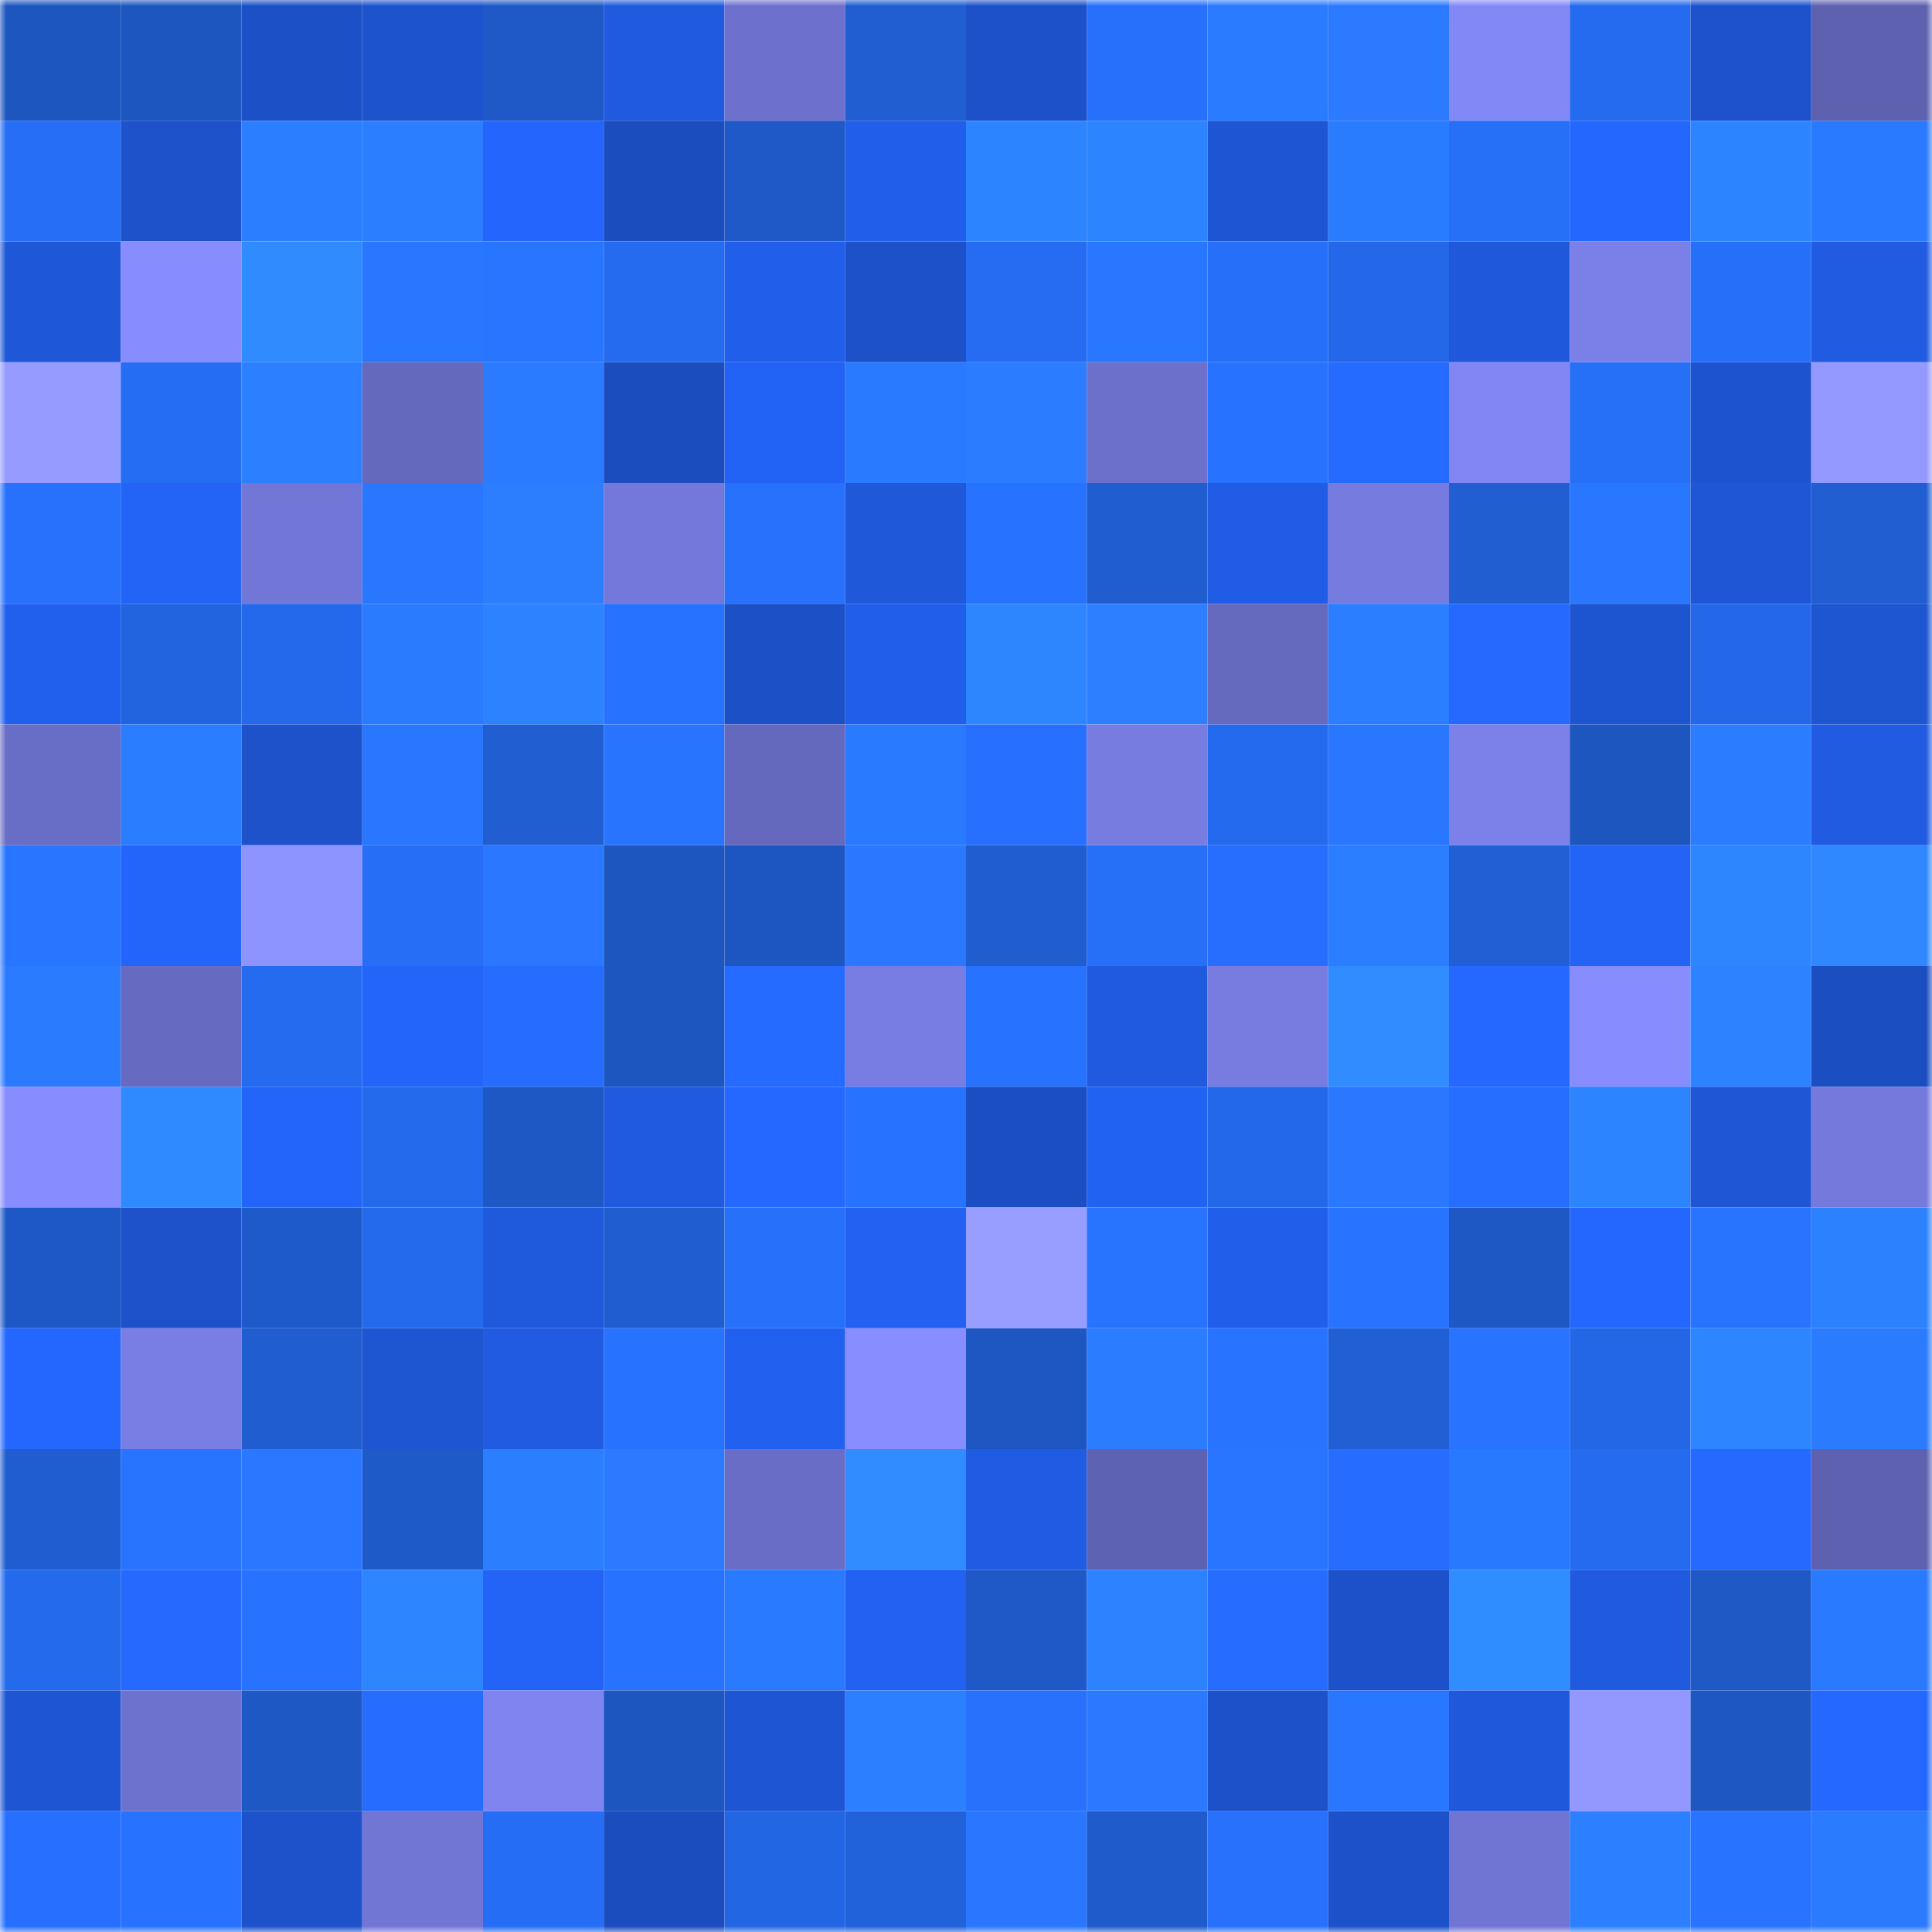 <svg viewBox="0 0 160 160" fill="none" role="img" xmlns="http://www.w3.org/2000/svg" width="240" height="240" name="basenames%2Cblitzd.base.eth"><mask id="1405682506" mask-type="alpha" maskUnits="userSpaceOnUse" x="0" y="0" width="160" height="160"><rect width="160" height="160" fill="#FFFFFF"></rect></mask><g mask="url(#1405682506)"><rect x="0" y="0" width="10" height="10" fill="#1d56bf"></rect><rect x="10" y="0" width="10" height="10" fill="#1d56bf"></rect><rect x="20" y="0" width="10" height="10" fill="#1c50c6"></rect><rect x="30" y="0" width="10" height="10" fill="#1d53cd"></rect><rect x="40" y="0" width="10" height="10" fill="#1e59c7"></rect><rect x="50" y="0" width="10" height="10" fill="#205adf"></rect><rect x="60" y="0" width="10" height="10" fill="#6d71cd"></rect><rect x="70" y="0" width="10" height="10" fill="#205ed1"></rect><rect x="80" y="0" width="10" height="10" fill="#1c51c9"></rect><rect x="90" y="0" width="10" height="10" fill="#2670fb"></rect><rect x="100" y="0" width="10" height="10" fill="#2a7bff"></rect><rect x="110" y="0" width="10" height="10" fill="#2b7aff"></rect><rect x="120" y="0" width="10" height="10" fill="#8388f7"></rect><rect x="130" y="0" width="10" height="10" fill="#256bef"></rect><rect x="140" y="0" width="10" height="10" fill="#1d52cc"></rect><rect x="150" y="0" width="10" height="10" fill="#5d61b0"></rect><rect x="0" y="10" width="10" height="10" fill="#266ef5"></rect><rect x="10" y="10" width="10" height="10" fill="#1d52cb"></rect><rect x="20" y="10" width="10" height="10" fill="#2b7eff"></rect><rect x="30" y="10" width="10" height="10" fill="#2b7eff"></rect><rect x="40" y="10" width="10" height="10" fill="#2466fd"></rect><rect x="50" y="10" width="10" height="10" fill="#1b4dbf"></rect><rect x="60" y="10" width="10" height="10" fill="#1e59c7"></rect><rect x="70" y="10" width="10" height="10" fill="#215ee9"></rect><rect x="80" y="10" width="10" height="10" fill="#2d84ff"></rect><rect x="90" y="10" width="10" height="10" fill="#2d84ff"></rect><rect x="100" y="10" width="10" height="10" fill="#1e55d2"></rect><rect x="110" y="10" width="10" height="10" fill="#2a7cff"></rect><rect x="120" y="10" width="10" height="10" fill="#266ff7"></rect><rect x="130" y="10" width="10" height="10" fill="#2467ff"></rect><rect x="140" y="10" width="10" height="10" fill="#2d84ff"></rect><rect x="150" y="10" width="10" height="10" fill="#2a7aff"></rect><rect x="0" y="20" width="10" height="10" fill="#1e57d8"></rect><rect x="10" y="20" width="10" height="10" fill="#878cfe"></rect><rect x="20" y="20" width="10" height="10" fill="#308bff"></rect><rect x="30" y="20" width="10" height="10" fill="#2976ff"></rect><rect x="40" y="20" width="10" height="10" fill="#2875ff"></rect><rect x="50" y="20" width="10" height="10" fill="#256bef"></rect><rect x="60" y="20" width="10" height="10" fill="#215feb"></rect><rect x="70" y="20" width="10" height="10" fill="#1c51c9"></rect><rect x="80" y="20" width="10" height="10" fill="#256cf2"></rect><rect x="90" y="20" width="10" height="10" fill="#2a77ff"></rect><rect x="100" y="20" width="10" height="10" fill="#266ff9"></rect><rect x="110" y="20" width="10" height="10" fill="#2468e9"></rect><rect x="120" y="20" width="10" height="10" fill="#1f58db"></rect><rect x="130" y="20" width="10" height="10" fill="#7b80e8"></rect><rect x="140" y="20" width="10" height="10" fill="#266ff9"></rect><rect x="150" y="20" width="10" height="10" fill="#205be1"></rect><rect x="0" y="30" width="10" height="10" fill="#959bff"></rect><rect x="10" y="30" width="10" height="10" fill="#256df3"></rect><rect x="20" y="30" width="10" height="10" fill="#2c7fff"></rect><rect x="30" y="30" width="10" height="10" fill="#6569be"></rect><rect x="40" y="30" width="10" height="10" fill="#2a7bff"></rect><rect x="50" y="30" width="10" height="10" fill="#1b4dbf"></rect><rect x="60" y="30" width="10" height="10" fill="#2262f4"></rect><rect x="70" y="30" width="10" height="10" fill="#2a7aff"></rect><rect x="80" y="30" width="10" height="10" fill="#2b7cff"></rect><rect x="90" y="30" width="10" height="10" fill="#6c70cb"></rect><rect x="100" y="30" width="10" height="10" fill="#2772ff"></rect><rect x="110" y="30" width="10" height="10" fill="#256bff"></rect><rect x="120" y="30" width="10" height="10" fill="#8186f4"></rect><rect x="130" y="30" width="10" height="10" fill="#266ff7"></rect><rect x="140" y="30" width="10" height="10" fill="#1d53ce"></rect><rect x="150" y="30" width="10" height="10" fill="#9399ff"></rect><rect x="0" y="40" width="10" height="10" fill="#2771fc"></rect><rect x="10" y="40" width="10" height="10" fill="#2364f7"></rect><rect x="20" y="40" width="10" height="10" fill="#7276d6"></rect><rect x="30" y="40" width="10" height="10" fill="#2977ff"></rect><rect x="40" y="40" width="10" height="10" fill="#2c7eff"></rect><rect x="50" y="40" width="10" height="10" fill="#7378da"></rect><rect x="60" y="40" width="10" height="10" fill="#2771fd"></rect><rect x="70" y="40" width="10" height="10" fill="#1f58d9"></rect><rect x="80" y="40" width="10" height="10" fill="#2773ff"></rect><rect x="90" y="40" width="10" height="10" fill="#205dcf"></rect><rect x="100" y="40" width="10" height="10" fill="#205ce5"></rect><rect x="110" y="40" width="10" height="10" fill="#767bdf"></rect><rect x="120" y="40" width="10" height="10" fill="#205ed2"></rect><rect x="130" y="40" width="10" height="10" fill="#2a77ff"></rect><rect x="140" y="40" width="10" height="10" fill="#1e56d5"></rect><rect x="150" y="40" width="10" height="10" fill="#205ed1"></rect><rect x="0" y="50" width="10" height="10" fill="#2160ed"></rect><rect x="10" y="50" width="10" height="10" fill="#2264df"></rect><rect x="20" y="50" width="10" height="10" fill="#2469eb"></rect><rect x="30" y="50" width="10" height="10" fill="#2b7bff"></rect><rect x="40" y="50" width="10" height="10" fill="#2d83ff"></rect><rect x="50" y="50" width="10" height="10" fill="#2772ff"></rect><rect x="60" y="50" width="10" height="10" fill="#1c50c7"></rect><rect x="70" y="50" width="10" height="10" fill="#215ee9"></rect><rect x="80" y="50" width="10" height="10" fill="#2e86ff"></rect><rect x="90" y="50" width="10" height="10" fill="#2d7fff"></rect><rect x="100" y="50" width="10" height="10" fill="#656abf"></rect><rect x="110" y="50" width="10" height="10" fill="#2b7eff"></rect><rect x="120" y="50" width="10" height="10" fill="#2569ff"></rect><rect x="130" y="50" width="10" height="10" fill="#1d54cf"></rect><rect x="140" y="50" width="10" height="10" fill="#2468e9"></rect><rect x="150" y="50" width="10" height="10" fill="#1e55d1"></rect><rect x="0" y="60" width="10" height="10" fill="#686dc5"></rect><rect x="10" y="60" width="10" height="10" fill="#2b7dff"></rect><rect x="20" y="60" width="10" height="10" fill="#1d52cb"></rect><rect x="30" y="60" width="10" height="10" fill="#2977ff"></rect><rect x="40" y="60" width="10" height="10" fill="#205ed2"></rect><rect x="50" y="60" width="10" height="10" fill="#2974ff"></rect><rect x="60" y="60" width="10" height="10" fill="#6569be"></rect><rect x="70" y="60" width="10" height="10" fill="#2a7aff"></rect><rect x="80" y="60" width="10" height="10" fill="#2770ff"></rect><rect x="90" y="60" width="10" height="10" fill="#777ce1"></rect><rect x="100" y="60" width="10" height="10" fill="#246aee"></rect><rect x="110" y="60" width="10" height="10" fill="#2976ff"></rect><rect x="120" y="60" width="10" height="10" fill="#7c81ea"></rect><rect x="130" y="60" width="10" height="10" fill="#1d56bf"></rect><rect x="140" y="60" width="10" height="10" fill="#2b7cff"></rect><rect x="150" y="60" width="10" height="10" fill="#205be1"></rect><rect x="0" y="70" width="10" height="10" fill="#2876ff"></rect><rect x="10" y="70" width="10" height="10" fill="#2365fb"></rect><rect x="20" y="70" width="10" height="10" fill="#8e94ff"></rect><rect x="30" y="70" width="10" height="10" fill="#266ef5"></rect><rect x="40" y="70" width="10" height="10" fill="#2a78ff"></rect><rect x="50" y="70" width="10" height="10" fill="#1d56bf"></rect><rect x="60" y="70" width="10" height="10" fill="#1e56c1"></rect><rect x="70" y="70" width="10" height="10" fill="#2a78ff"></rect><rect x="80" y="70" width="10" height="10" fill="#205dcf"></rect><rect x="90" y="70" width="10" height="10" fill="#266ff7"></rect><rect x="100" y="70" width="10" height="10" fill="#276eff"></rect><rect x="110" y="70" width="10" height="10" fill="#2b7eff"></rect><rect x="120" y="70" width="10" height="10" fill="#205fd4"></rect><rect x="130" y="70" width="10" height="10" fill="#2364f7"></rect><rect x="140" y="70" width="10" height="10" fill="#2e86ff"></rect><rect x="150" y="70" width="10" height="10" fill="#2f88ff"></rect><rect x="0" y="80" width="10" height="10" fill="#2b7bff"></rect><rect x="10" y="80" width="10" height="10" fill="#666ac0"></rect><rect x="20" y="80" width="10" height="10" fill="#256bf0"></rect><rect x="30" y="80" width="10" height="10" fill="#2365f9"></rect><rect x="40" y="80" width="10" height="10" fill="#266dff"></rect><rect x="50" y="80" width="10" height="10" fill="#1d56bf"></rect><rect x="60" y="80" width="10" height="10" fill="#256bff"></rect><rect x="70" y="80" width="10" height="10" fill="#787de3"></rect><rect x="80" y="80" width="10" height="10" fill="#2773ff"></rect><rect x="90" y="80" width="10" height="10" fill="#205adf"></rect><rect x="100" y="80" width="10" height="10" fill="#787ce1"></rect><rect x="110" y="80" width="10" height="10" fill="#308cff"></rect><rect x="120" y="80" width="10" height="10" fill="#2468ff"></rect><rect x="130" y="80" width="10" height="10" fill="#878cfe"></rect><rect x="140" y="80" width="10" height="10" fill="#2d83ff"></rect><rect x="150" y="80" width="10" height="10" fill="#1b4ec1"></rect><rect x="0" y="90" width="10" height="10" fill="#878cfe"></rect><rect x="10" y="90" width="10" height="10" fill="#2f89ff"></rect><rect x="20" y="90" width="10" height="10" fill="#2365f9"></rect><rect x="30" y="90" width="10" height="10" fill="#246aed"></rect><rect x="40" y="90" width="10" height="10" fill="#1e58c5"></rect><rect x="50" y="90" width="10" height="10" fill="#205adf"></rect><rect x="60" y="90" width="10" height="10" fill="#2468ff"></rect><rect x="70" y="90" width="10" height="10" fill="#2773ff"></rect><rect x="80" y="90" width="10" height="10" fill="#1b4ec2"></rect><rect x="90" y="90" width="10" height="10" fill="#2262f3"></rect><rect x="100" y="90" width="10" height="10" fill="#2368e8"></rect><rect x="110" y="90" width="10" height="10" fill="#2a78ff"></rect><rect x="120" y="90" width="10" height="10" fill="#266eff"></rect><rect x="130" y="90" width="10" height="10" fill="#2d84ff"></rect><rect x="140" y="90" width="10" height="10" fill="#1e56d5"></rect><rect x="150" y="90" width="10" height="10" fill="#7479db"></rect><rect x="0" y="100" width="10" height="10" fill="#1e58c6"></rect><rect x="10" y="100" width="10" height="10" fill="#1d52cb"></rect><rect x="20" y="100" width="10" height="10" fill="#1f5aca"></rect><rect x="30" y="100" width="10" height="10" fill="#246aed"></rect><rect x="40" y="100" width="10" height="10" fill="#1f59dc"></rect><rect x="50" y="100" width="10" height="10" fill="#205dcf"></rect><rect x="60" y="100" width="10" height="10" fill="#2670fa"></rect><rect x="70" y="100" width="10" height="10" fill="#2261f1"></rect><rect x="80" y="100" width="10" height="10" fill="#989eff"></rect><rect x="90" y="100" width="10" height="10" fill="#2874ff"></rect><rect x="100" y="100" width="10" height="10" fill="#215feb"></rect><rect x="110" y="100" width="10" height="10" fill="#2873ff"></rect><rect x="120" y="100" width="10" height="10" fill="#1e58c4"></rect><rect x="130" y="100" width="10" height="10" fill="#2467ff"></rect><rect x="140" y="100" width="10" height="10" fill="#2874ff"></rect><rect x="150" y="100" width="10" height="10" fill="#2c81ff"></rect><rect x="0" y="110" width="10" height="10" fill="#2467ff"></rect><rect x="10" y="110" width="10" height="10" fill="#797ee5"></rect><rect x="20" y="110" width="10" height="10" fill="#205dcf"></rect><rect x="30" y="110" width="10" height="10" fill="#1e55d1"></rect><rect x="40" y="110" width="10" height="10" fill="#205be1"></rect><rect x="50" y="110" width="10" height="10" fill="#2772ff"></rect><rect x="60" y="110" width="10" height="10" fill="#2260ef"></rect><rect x="70" y="110" width="10" height="10" fill="#888dff"></rect><rect x="80" y="110" width="10" height="10" fill="#1e57c2"></rect><rect x="90" y="110" width="10" height="10" fill="#2b7cff"></rect><rect x="100" y="110" width="10" height="10" fill="#2873ff"></rect><rect x="110" y="110" width="10" height="10" fill="#215fd5"></rect><rect x="120" y="110" width="10" height="10" fill="#2873ff"></rect><rect x="130" y="110" width="10" height="10" fill="#2367e7"></rect><rect x="140" y="110" width="10" height="10" fill="#2d85ff"></rect><rect x="150" y="110" width="10" height="10" fill="#2b7bff"></rect><rect x="0" y="120" width="10" height="10" fill="#205dd1"></rect><rect x="10" y="120" width="10" height="10" fill="#2874ff"></rect><rect x="20" y="120" width="10" height="10" fill="#2a78ff"></rect><rect x="30" y="120" width="10" height="10" fill="#1f5ac9"></rect><rect x="40" y="120" width="10" height="10" fill="#2b7fff"></rect><rect x="50" y="120" width="10" height="10" fill="#2b7aff"></rect><rect x="60" y="120" width="10" height="10" fill="#696dc6"></rect><rect x="70" y="120" width="10" height="10" fill="#308cff"></rect><rect x="80" y="120" width="10" height="10" fill="#205ce3"></rect><rect x="90" y="120" width="10" height="10" fill="#5e62b2"></rect><rect x="100" y="120" width="10" height="10" fill="#2876ff"></rect><rect x="110" y="120" width="10" height="10" fill="#266dff"></rect><rect x="120" y="120" width="10" height="10" fill="#2979ff"></rect><rect x="130" y="120" width="10" height="10" fill="#256bef"></rect><rect x="140" y="120" width="10" height="10" fill="#2569ff"></rect><rect x="150" y="120" width="10" height="10" fill="#5d61b0"></rect><rect x="0" y="130" width="10" height="10" fill="#246aed"></rect><rect x="10" y="130" width="10" height="10" fill="#2569ff"></rect><rect x="20" y="130" width="10" height="10" fill="#2773ff"></rect><rect x="30" y="130" width="10" height="10" fill="#2d85ff"></rect><rect x="40" y="130" width="10" height="10" fill="#2363f6"></rect><rect x="50" y="130" width="10" height="10" fill="#2772ff"></rect><rect x="60" y="130" width="10" height="10" fill="#2a7aff"></rect><rect x="70" y="130" width="10" height="10" fill="#2261f1"></rect><rect x="80" y="130" width="10" height="10" fill="#1f59c8"></rect><rect x="90" y="130" width="10" height="10" fill="#2d82ff"></rect><rect x="100" y="130" width="10" height="10" fill="#266dff"></rect><rect x="110" y="130" width="10" height="10" fill="#1c51c9"></rect><rect x="120" y="130" width="10" height="10" fill="#308dff"></rect><rect x="130" y="130" width="10" height="10" fill="#205adf"></rect><rect x="140" y="130" width="10" height="10" fill="#1e59c6"></rect><rect x="150" y="130" width="10" height="10" fill="#2a7aff"></rect><rect x="0" y="140" width="10" height="10" fill="#1e55d3"></rect><rect x="10" y="140" width="10" height="10" fill="#6e72cf"></rect><rect x="20" y="140" width="10" height="10" fill="#1e58c5"></rect><rect x="30" y="140" width="10" height="10" fill="#266dff"></rect><rect x="40" y="140" width="10" height="10" fill="#7f84f0"></rect><rect x="50" y="140" width="10" height="10" fill="#1d56bf"></rect><rect x="60" y="140" width="10" height="10" fill="#1e55d3"></rect><rect x="70" y="140" width="10" height="10" fill="#2c7fff"></rect><rect x="80" y="140" width="10" height="10" fill="#2771fc"></rect><rect x="90" y="140" width="10" height="10" fill="#2a79ff"></rect><rect x="100" y="140" width="10" height="10" fill="#1c51ca"></rect><rect x="110" y="140" width="10" height="10" fill="#2977ff"></rect><rect x="120" y="140" width="10" height="10" fill="#1f58db"></rect><rect x="130" y="140" width="10" height="10" fill="#9298ff"></rect><rect x="140" y="140" width="10" height="10" fill="#1e57c2"></rect><rect x="150" y="140" width="10" height="10" fill="#2468ff"></rect><rect x="0" y="150" width="10" height="10" fill="#2770ff"></rect><rect x="10" y="150" width="10" height="10" fill="#2772ff"></rect><rect x="20" y="150" width="10" height="10" fill="#1d52cb"></rect><rect x="30" y="150" width="10" height="10" fill="#7175d4"></rect><rect x="40" y="150" width="10" height="10" fill="#256df4"></rect><rect x="50" y="150" width="10" height="10" fill="#1b4dbf"></rect><rect x="60" y="150" width="10" height="10" fill="#2366e3"></rect><rect x="70" y="150" width="10" height="10" fill="#2161d9"></rect><rect x="80" y="150" width="10" height="10" fill="#2976ff"></rect><rect x="90" y="150" width="10" height="10" fill="#1f5bcb"></rect><rect x="100" y="150" width="10" height="10" fill="#2771fc"></rect><rect x="110" y="150" width="10" height="10" fill="#1c51c9"></rect><rect x="120" y="150" width="10" height="10" fill="#7075d4"></rect><rect x="130" y="150" width="10" height="10" fill="#2c80ff"></rect><rect x="140" y="150" width="10" height="10" fill="#2873ff"></rect><rect x="150" y="150" width="10" height="10" fill="#2b7bff"></rect></g></svg>